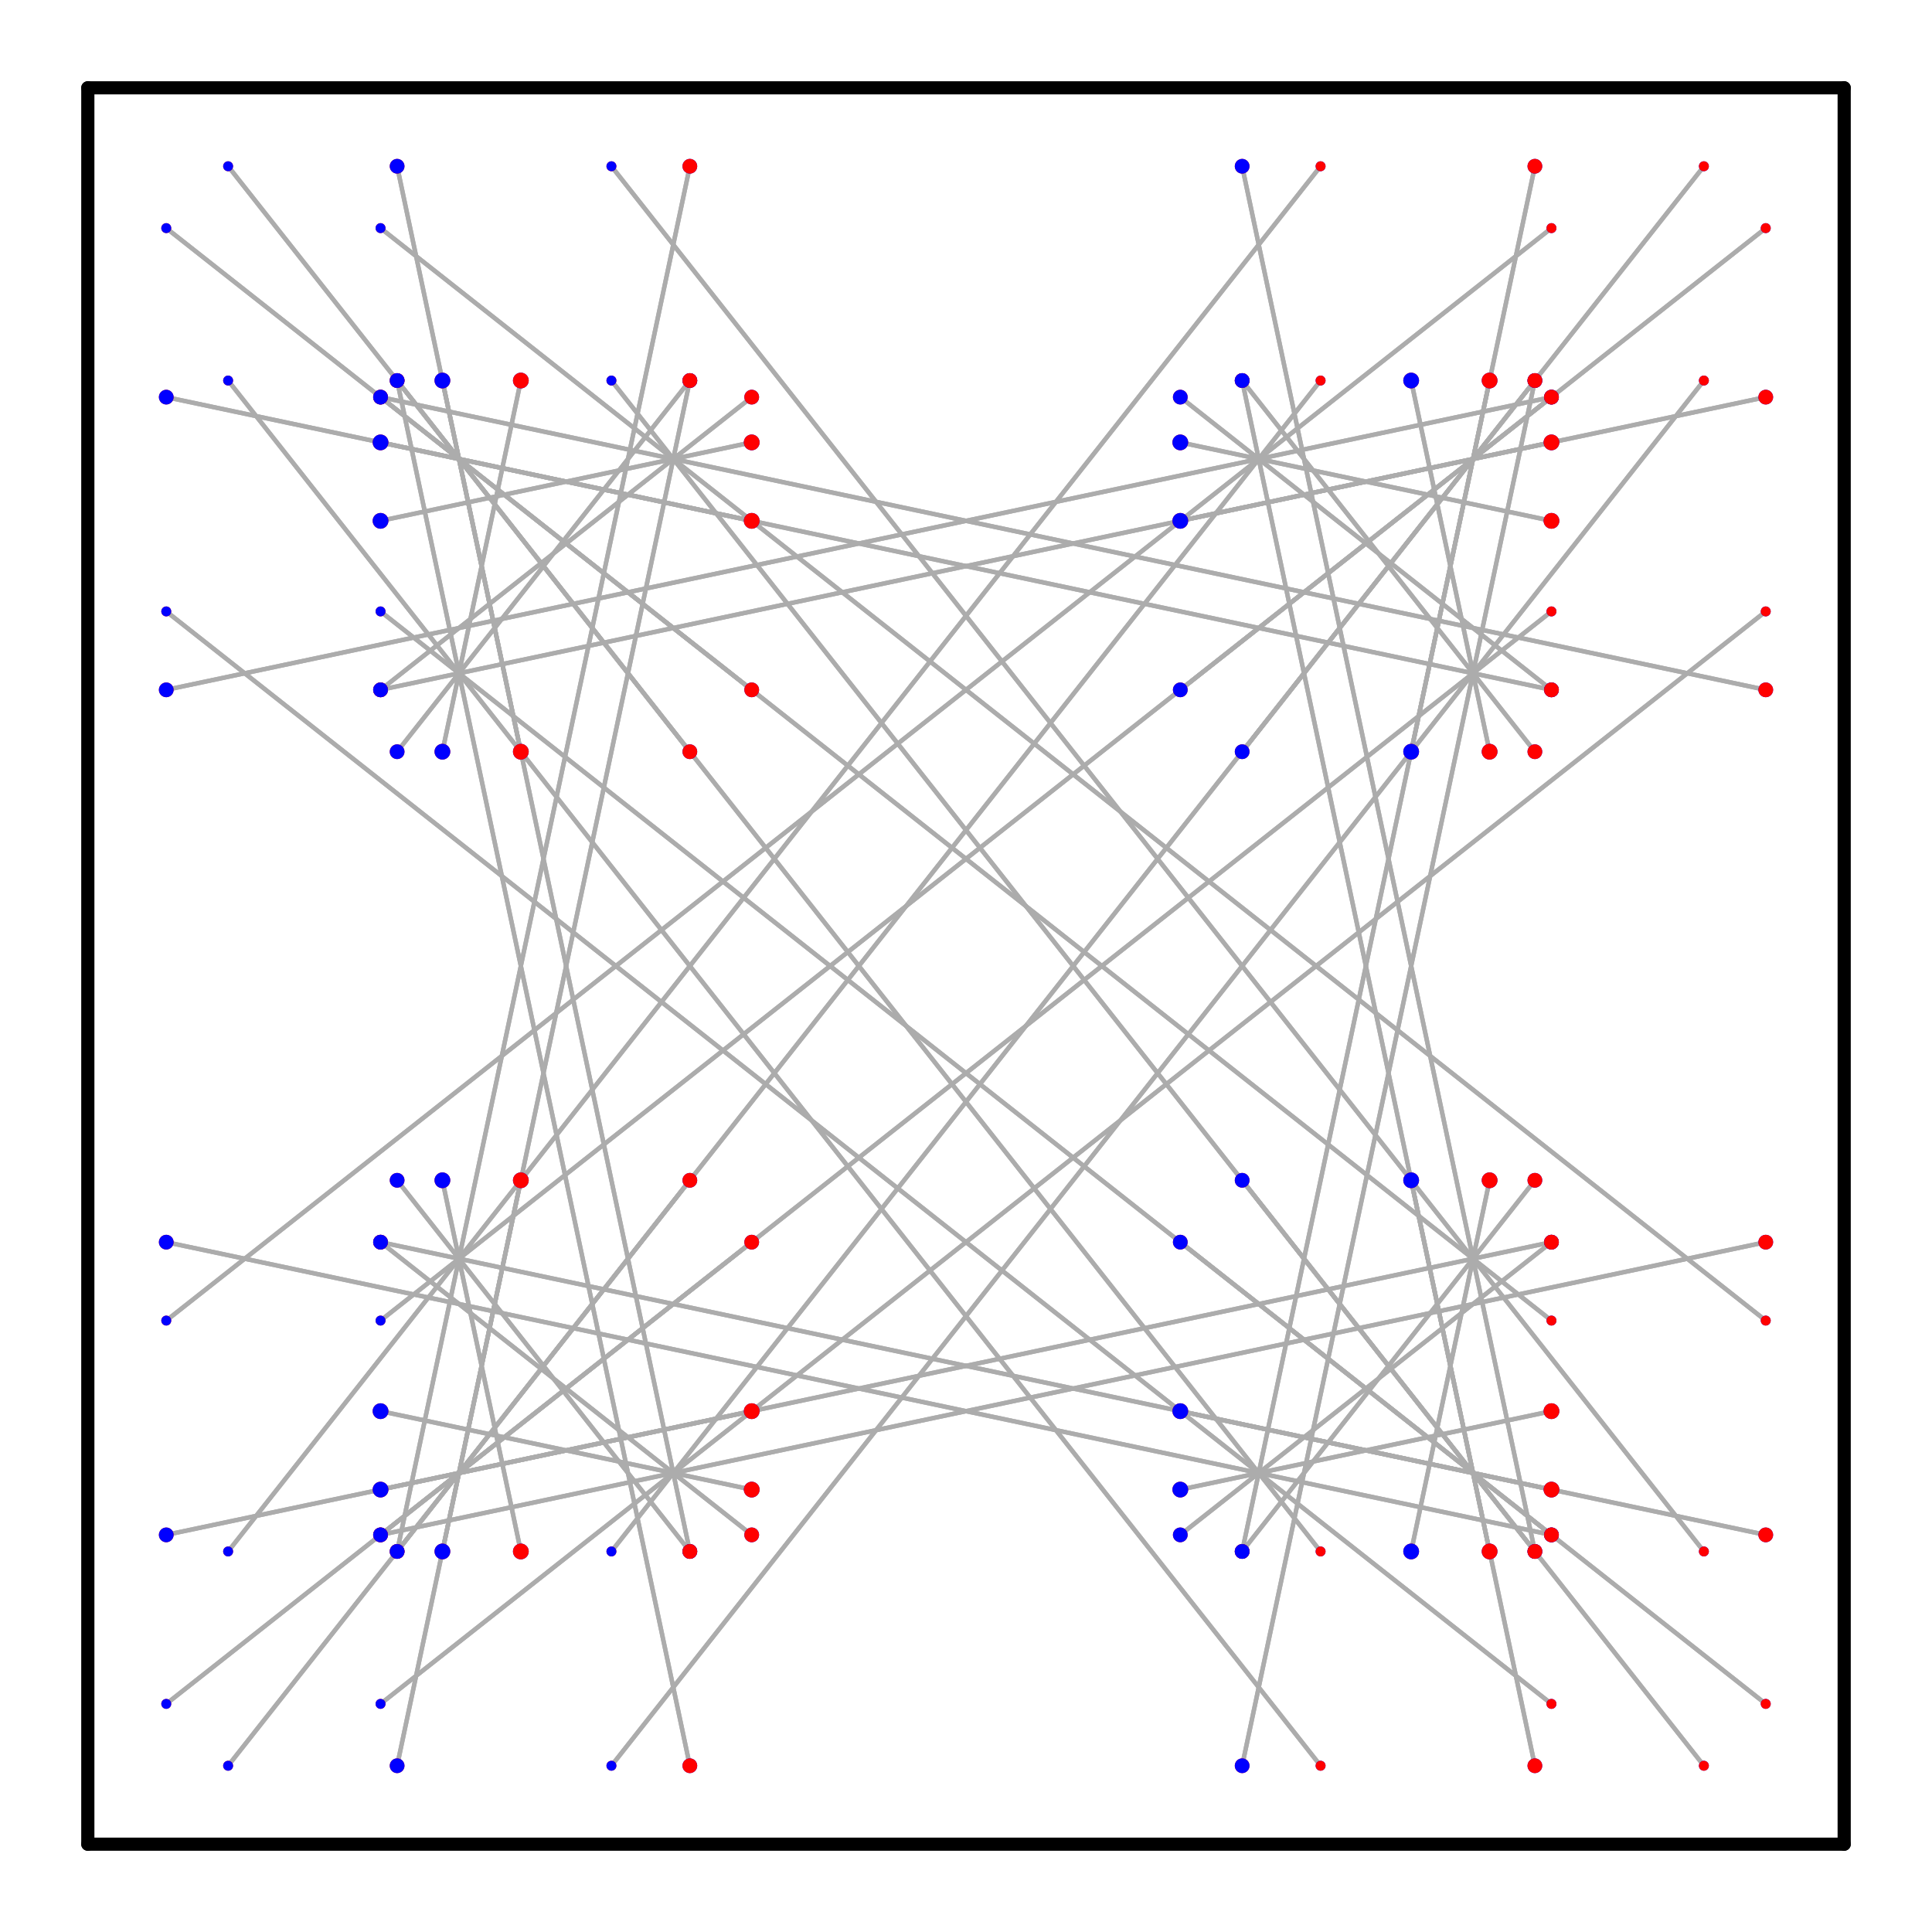 <svg width='220' height='220' xmlns='http://www.w3.org/2000/svg' xmlns:xlink='http://www.w3.org/1999/xlink'>
<line x1='10.0' y1='210.0' x2='210.0' y2='210.0' stroke='#000000' stroke-width='1.5' stroke-linecap='round' />
<line x1='210.0' y1='210.0' x2='210.0' y2='10.0' stroke='#000000' stroke-width='1.5' stroke-linecap='round' />
<line x1='210.0' y1='10.0' x2='10.0' y2='10.0' stroke='#000000' stroke-width='1.5' stroke-linecap='round' />
<line x1='10.0' y1='10.0' x2='10.0' y2='210.0' stroke='#000000' stroke-width='1.5' stroke-linecap='round' />
<line x1='43.333' y1='169.623' x2='85.598' y2='160.691' stroke='#ACACAC' stroke-width='0.5' stroke-linecap='round' />
<line x1='50.377' y1='176.667' x2='59.309' y2='134.402' stroke='#ACACAC' stroke-width='0.5' stroke-linecap='round' />
<line x1='43.333' y1='160.691' x2='85.598' y2='169.623' stroke='#ACACAC' stroke-width='0.5' stroke-linecap='round' />
<line x1='50.377' y1='134.402' x2='59.309' y2='176.667' stroke='#ACACAC' stroke-width='0.5' stroke-linecap='round' />
<line x1='85.598' y1='169.623' x2='43.333' y2='160.691' stroke='#ACACAC' stroke-width='0.5' stroke-linecap='round' />
<line x1='59.309' y1='176.667' x2='50.377' y2='134.402' stroke='#ACACAC' stroke-width='0.5' stroke-linecap='round' />
<line x1='85.598' y1='160.691' x2='43.333' y2='169.623' stroke='#ACACAC' stroke-width='0.5' stroke-linecap='round' />
<line x1='59.309' y1='134.402' x2='50.377' y2='176.667' stroke='#ACACAC' stroke-width='0.5' stroke-linecap='round' />
<line x1='18.932' y1='174.779' x2='176.667' y2='141.446' stroke='#ACACAC' stroke-width='0.5' stroke-linecap='round' />
<line x1='45.221' y1='201.068' x2='78.554' y2='43.333' stroke='#ACACAC' stroke-width='0.5' stroke-linecap='round' />
<line x1='18.932' y1='141.446' x2='176.667' y2='174.779' stroke='#ACACAC' stroke-width='0.5' stroke-linecap='round' />
<line x1='45.221' y1='43.333' x2='78.554' y2='201.068' stroke='#ACACAC' stroke-width='0.5' stroke-linecap='round' />
<line x1='176.667' y1='174.779' x2='18.932' y2='141.446' stroke='#ACACAC' stroke-width='0.5' stroke-linecap='round' />
<line x1='78.554' y1='201.068' x2='45.221' y2='43.333' stroke='#ACACAC' stroke-width='0.5' stroke-linecap='round' />
<line x1='176.667' y1='141.446' x2='18.932' y2='174.779' stroke='#ACACAC' stroke-width='0.5' stroke-linecap='round' />
<line x1='78.554' y1='43.333' x2='45.221' y2='201.068' stroke='#ACACAC' stroke-width='0.5' stroke-linecap='round' />
<line x1='134.402' y1='169.623' x2='176.667' y2='160.691' stroke='#ACACAC' stroke-width='0.5' stroke-linecap='round' />
<line x1='50.377' y1='85.598' x2='59.309' y2='43.333' stroke='#ACACAC' stroke-width='0.5' stroke-linecap='round' />
<line x1='134.402' y1='160.691' x2='176.667' y2='169.623' stroke='#ACACAC' stroke-width='0.5' stroke-linecap='round' />
<line x1='50.377' y1='43.333' x2='59.309' y2='85.598' stroke='#ACACAC' stroke-width='0.5' stroke-linecap='round' />
<line x1='176.667' y1='169.623' x2='134.402' y2='160.691' stroke='#ACACAC' stroke-width='0.5' stroke-linecap='round' />
<line x1='59.309' y1='85.598' x2='50.377' y2='43.333' stroke='#ACACAC' stroke-width='0.5' stroke-linecap='round' />
<line x1='176.667' y1='160.691' x2='134.402' y2='169.623' stroke='#ACACAC' stroke-width='0.5' stroke-linecap='round' />
<line x1='59.309' y1='43.333' x2='50.377' y2='85.598' stroke='#ACACAC' stroke-width='0.5' stroke-linecap='round' />
<line x1='43.333' y1='174.779' x2='201.068' y2='141.446' stroke='#ACACAC' stroke-width='0.5' stroke-linecap='round' />
<line x1='45.221' y1='176.667' x2='78.554' y2='18.932' stroke='#ACACAC' stroke-width='0.5' stroke-linecap='round' />
<line x1='43.333' y1='141.446' x2='201.068' y2='174.779' stroke='#ACACAC' stroke-width='0.5' stroke-linecap='round' />
<line x1='45.221' y1='18.932' x2='78.554' y2='176.667' stroke='#ACACAC' stroke-width='0.5' stroke-linecap='round' />
<line x1='201.068' y1='174.779' x2='43.333' y2='141.446' stroke='#ACACAC' stroke-width='0.5' stroke-linecap='round' />
<line x1='78.554' y1='176.667' x2='45.221' y2='18.932' stroke='#ACACAC' stroke-width='0.5' stroke-linecap='round' />
<line x1='201.068' y1='141.446' x2='43.333' y2='174.779' stroke='#ACACAC' stroke-width='0.5' stroke-linecap='round' />
<line x1='78.554' y1='18.932' x2='45.221' y2='176.667' stroke='#ACACAC' stroke-width='0.5' stroke-linecap='round' />
<line x1='43.333' y1='59.309' x2='85.598' y2='50.377' stroke='#ACACAC' stroke-width='0.5' stroke-linecap='round' />
<line x1='160.691' y1='176.667' x2='169.623' y2='134.402' stroke='#ACACAC' stroke-width='0.5' stroke-linecap='round' />
<line x1='43.333' y1='50.377' x2='85.598' y2='59.309' stroke='#ACACAC' stroke-width='0.5' stroke-linecap='round' />
<line x1='160.691' y1='134.402' x2='169.623' y2='176.667' stroke='#ACACAC' stroke-width='0.5' stroke-linecap='round' />
<line x1='85.598' y1='59.309' x2='43.333' y2='50.377' stroke='#ACACAC' stroke-width='0.5' stroke-linecap='round' />
<line x1='169.623' y1='176.667' x2='160.691' y2='134.402' stroke='#ACACAC' stroke-width='0.5' stroke-linecap='round' />
<line x1='85.598' y1='50.377' x2='43.333' y2='59.309' stroke='#ACACAC' stroke-width='0.5' stroke-linecap='round' />
<line x1='169.623' y1='134.402' x2='160.691' y2='176.667' stroke='#ACACAC' stroke-width='0.5' stroke-linecap='round' />
<line x1='18.932' y1='78.554' x2='176.667' y2='45.221' stroke='#ACACAC' stroke-width='0.5' stroke-linecap='round' />
<line x1='141.446' y1='201.068' x2='174.779' y2='43.333' stroke='#ACACAC' stroke-width='0.5' stroke-linecap='round' />
<line x1='18.932' y1='45.221' x2='176.667' y2='78.554' stroke='#ACACAC' stroke-width='0.5' stroke-linecap='round' />
<line x1='141.446' y1='43.333' x2='174.779' y2='201.068' stroke='#ACACAC' stroke-width='0.5' stroke-linecap='round' />
<line x1='176.667' y1='78.554' x2='18.932' y2='45.221' stroke='#ACACAC' stroke-width='0.5' stroke-linecap='round' />
<line x1='174.779' y1='201.068' x2='141.446' y2='43.333' stroke='#ACACAC' stroke-width='0.5' stroke-linecap='round' />
<line x1='176.667' y1='45.221' x2='18.932' y2='78.554' stroke='#ACACAC' stroke-width='0.5' stroke-linecap='round' />
<line x1='174.779' y1='43.333' x2='141.446' y2='201.068' stroke='#ACACAC' stroke-width='0.5' stroke-linecap='round' />
<line x1='134.402' y1='59.309' x2='176.667' y2='50.377' stroke='#ACACAC' stroke-width='0.5' stroke-linecap='round' />
<line x1='160.691' y1='85.598' x2='169.623' y2='43.333' stroke='#ACACAC' stroke-width='0.5' stroke-linecap='round' />
<line x1='134.402' y1='50.377' x2='176.667' y2='59.309' stroke='#ACACAC' stroke-width='0.5' stroke-linecap='round' />
<line x1='160.691' y1='43.333' x2='169.623' y2='85.598' stroke='#ACACAC' stroke-width='0.5' stroke-linecap='round' />
<line x1='176.667' y1='59.309' x2='134.402' y2='50.377' stroke='#ACACAC' stroke-width='0.5' stroke-linecap='round' />
<line x1='169.623' y1='85.598' x2='160.691' y2='43.333' stroke='#ACACAC' stroke-width='0.5' stroke-linecap='round' />
<line x1='176.667' y1='50.377' x2='134.402' y2='59.309' stroke='#ACACAC' stroke-width='0.5' stroke-linecap='round' />
<line x1='169.623' y1='43.333' x2='160.691' y2='85.598' stroke='#ACACAC' stroke-width='0.5' stroke-linecap='round' />
<line x1='43.333' y1='78.554' x2='201.068' y2='45.221' stroke='#ACACAC' stroke-width='0.5' stroke-linecap='round' />
<line x1='141.446' y1='176.667' x2='174.779' y2='18.932' stroke='#ACACAC' stroke-width='0.5' stroke-linecap='round' />
<line x1='43.333' y1='45.221' x2='201.068' y2='78.554' stroke='#ACACAC' stroke-width='0.5' stroke-linecap='round' />
<line x1='141.446' y1='18.932' x2='174.779' y2='176.667' stroke='#ACACAC' stroke-width='0.5' stroke-linecap='round' />
<line x1='201.068' y1='78.554' x2='43.333' y2='45.221' stroke='#ACACAC' stroke-width='0.5' stroke-linecap='round' />
<line x1='174.779' y1='176.667' x2='141.446' y2='18.932' stroke='#ACACAC' stroke-width='0.5' stroke-linecap='round' />
<line x1='201.068' y1='45.221' x2='43.333' y2='78.554' stroke='#ACACAC' stroke-width='0.5' stroke-linecap='round' />
<line x1='174.779' y1='18.932' x2='141.446' y2='176.667' stroke='#ACACAC' stroke-width='0.5' stroke-linecap='round' />
<line x1='43.333' y1='174.779' x2='85.598' y2='141.446' stroke='#ACACAC' stroke-width='0.5' stroke-linecap='round' />
<line x1='45.221' y1='176.667' x2='78.554' y2='134.402' stroke='#ACACAC' stroke-width='0.5' stroke-linecap='round' />
<line x1='43.333' y1='141.446' x2='85.598' y2='174.779' stroke='#ACACAC' stroke-width='0.5' stroke-linecap='round' />
<line x1='45.221' y1='134.402' x2='78.554' y2='176.667' stroke='#ACACAC' stroke-width='0.5' stroke-linecap='round' />
<line x1='85.598' y1='174.779' x2='43.333' y2='141.446' stroke='#ACACAC' stroke-width='0.5' stroke-linecap='round' />
<line x1='78.554' y1='176.667' x2='45.221' y2='134.402' stroke='#ACACAC' stroke-width='0.5' stroke-linecap='round' />
<line x1='85.598' y1='141.446' x2='43.333' y2='174.779' stroke='#ACACAC' stroke-width='0.5' stroke-linecap='round' />
<line x1='78.554' y1='134.402' x2='45.221' y2='176.667' stroke='#ACACAC' stroke-width='0.5' stroke-linecap='round' />
<line x1='18.932' y1='194.024' x2='176.667' y2='69.623' stroke='#ACACAC' stroke-width='0.5' stroke-linecap='round' />
<line x1='25.976' y1='201.068' x2='150.377' y2='43.333' stroke='#ACACAC' stroke-width='0.5' stroke-linecap='round' />
<line x1='18.932' y1='69.623' x2='176.667' y2='194.024' stroke='#ACACAC' stroke-width='0.5' stroke-linecap='round' />
<line x1='25.976' y1='43.333' x2='150.377' y2='201.068' stroke='#ACACAC' stroke-width='0.5' stroke-linecap='round' />
<line x1='176.667' y1='194.024' x2='18.932' y2='69.623' stroke='#ACACAC' stroke-width='0.5' stroke-linecap='round' />
<line x1='150.377' y1='201.068' x2='25.976' y2='43.333' stroke='#ACACAC' stroke-width='0.5' stroke-linecap='round' />
<line x1='176.667' y1='69.623' x2='18.932' y2='194.024' stroke='#ACACAC' stroke-width='0.5' stroke-linecap='round' />
<line x1='150.377' y1='43.333' x2='25.976' y2='201.068' stroke='#ACACAC' stroke-width='0.5' stroke-linecap='round' />
<line x1='134.402' y1='174.779' x2='176.667' y2='141.446' stroke='#ACACAC' stroke-width='0.5' stroke-linecap='round' />
<line x1='45.221' y1='85.598' x2='78.554' y2='43.333' stroke='#ACACAC' stroke-width='0.5' stroke-linecap='round' />
<line x1='134.402' y1='141.446' x2='176.667' y2='174.779' stroke='#ACACAC' stroke-width='0.5' stroke-linecap='round' />
<line x1='45.221' y1='43.333' x2='78.554' y2='85.598' stroke='#ACACAC' stroke-width='0.5' stroke-linecap='round' />
<line x1='176.667' y1='174.779' x2='134.402' y2='141.446' stroke='#ACACAC' stroke-width='0.5' stroke-linecap='round' />
<line x1='78.554' y1='85.598' x2='45.221' y2='43.333' stroke='#ACACAC' stroke-width='0.5' stroke-linecap='round' />
<line x1='176.667' y1='141.446' x2='134.402' y2='174.779' stroke='#ACACAC' stroke-width='0.5' stroke-linecap='round' />
<line x1='78.554' y1='43.333' x2='45.221' y2='85.598' stroke='#ACACAC' stroke-width='0.5' stroke-linecap='round' />
<line x1='43.333' y1='194.024' x2='201.068' y2='69.623' stroke='#ACACAC' stroke-width='0.5' stroke-linecap='round' />
<line x1='25.976' y1='176.667' x2='150.377' y2='18.932' stroke='#ACACAC' stroke-width='0.5' stroke-linecap='round' />
<line x1='43.333' y1='69.623' x2='201.068' y2='194.024' stroke='#ACACAC' stroke-width='0.5' stroke-linecap='round' />
<line x1='25.976' y1='18.932' x2='150.377' y2='176.667' stroke='#ACACAC' stroke-width='0.5' stroke-linecap='round' />
<line x1='201.068' y1='194.024' x2='43.333' y2='69.623' stroke='#ACACAC' stroke-width='0.5' stroke-linecap='round' />
<line x1='150.377' y1='176.667' x2='25.976' y2='18.932' stroke='#ACACAC' stroke-width='0.5' stroke-linecap='round' />
<line x1='201.068' y1='69.623' x2='43.333' y2='194.024' stroke='#ACACAC' stroke-width='0.5' stroke-linecap='round' />
<line x1='150.377' y1='18.932' x2='25.976' y2='176.667' stroke='#ACACAC' stroke-width='0.5' stroke-linecap='round' />
<line x1='43.333' y1='78.554' x2='85.598' y2='45.221' stroke='#ACACAC' stroke-width='0.5' stroke-linecap='round' />
<line x1='141.446' y1='176.667' x2='174.779' y2='134.402' stroke='#ACACAC' stroke-width='0.5' stroke-linecap='round' />
<line x1='43.333' y1='45.221' x2='85.598' y2='78.554' stroke='#ACACAC' stroke-width='0.5' stroke-linecap='round' />
<line x1='141.446' y1='134.402' x2='174.779' y2='176.667' stroke='#ACACAC' stroke-width='0.5' stroke-linecap='round' />
<line x1='85.598' y1='78.554' x2='43.333' y2='45.221' stroke='#ACACAC' stroke-width='0.5' stroke-linecap='round' />
<line x1='174.779' y1='176.667' x2='141.446' y2='134.402' stroke='#ACACAC' stroke-width='0.5' stroke-linecap='round' />
<line x1='85.598' y1='45.221' x2='43.333' y2='78.554' stroke='#ACACAC' stroke-width='0.5' stroke-linecap='round' />
<line x1='174.779' y1='134.402' x2='141.446' y2='176.667' stroke='#ACACAC' stroke-width='0.5' stroke-linecap='round' />
<line x1='18.932' y1='150.377' x2='176.667' y2='25.976' stroke='#ACACAC' stroke-width='0.5' stroke-linecap='round' />
<line x1='69.623' y1='201.068' x2='194.024' y2='43.333' stroke='#ACACAC' stroke-width='0.5' stroke-linecap='round' />
<line x1='18.932' y1='25.976' x2='176.667' y2='150.377' stroke='#ACACAC' stroke-width='0.5' stroke-linecap='round' />
<line x1='69.623' y1='43.333' x2='194.024' y2='201.068' stroke='#ACACAC' stroke-width='0.5' stroke-linecap='round' />
<line x1='176.667' y1='150.377' x2='18.932' y2='25.976' stroke='#ACACAC' stroke-width='0.5' stroke-linecap='round' />
<line x1='194.024' y1='201.068' x2='69.623' y2='43.333' stroke='#ACACAC' stroke-width='0.5' stroke-linecap='round' />
<line x1='176.667' y1='25.976' x2='18.932' y2='150.377' stroke='#ACACAC' stroke-width='0.5' stroke-linecap='round' />
<line x1='194.024' y1='43.333' x2='69.623' y2='201.068' stroke='#ACACAC' stroke-width='0.5' stroke-linecap='round' />
<line x1='134.402' y1='78.554' x2='176.667' y2='45.221' stroke='#ACACAC' stroke-width='0.5' stroke-linecap='round' />
<line x1='141.446' y1='85.598' x2='174.779' y2='43.333' stroke='#ACACAC' stroke-width='0.5' stroke-linecap='round' />
<line x1='134.402' y1='45.221' x2='176.667' y2='78.554' stroke='#ACACAC' stroke-width='0.5' stroke-linecap='round' />
<line x1='141.446' y1='43.333' x2='174.779' y2='85.598' stroke='#ACACAC' stroke-width='0.5' stroke-linecap='round' />
<line x1='176.667' y1='78.554' x2='134.402' y2='45.221' stroke='#ACACAC' stroke-width='0.5' stroke-linecap='round' />
<line x1='174.779' y1='85.598' x2='141.446' y2='43.333' stroke='#ACACAC' stroke-width='0.5' stroke-linecap='round' />
<line x1='176.667' y1='45.221' x2='134.402' y2='78.554' stroke='#ACACAC' stroke-width='0.5' stroke-linecap='round' />
<line x1='174.779' y1='43.333' x2='141.446' y2='85.598' stroke='#ACACAC' stroke-width='0.5' stroke-linecap='round' />
<line x1='43.333' y1='150.377' x2='201.068' y2='25.976' stroke='#ACACAC' stroke-width='0.5' stroke-linecap='round' />
<line x1='69.623' y1='176.667' x2='194.024' y2='18.932' stroke='#ACACAC' stroke-width='0.5' stroke-linecap='round' />
<line x1='43.333' y1='25.976' x2='201.068' y2='150.377' stroke='#ACACAC' stroke-width='0.5' stroke-linecap='round' />
<line x1='69.623' y1='18.932' x2='194.024' y2='176.667' stroke='#ACACAC' stroke-width='0.5' stroke-linecap='round' />
<line x1='201.068' y1='150.377' x2='43.333' y2='25.976' stroke='#ACACAC' stroke-width='0.5' stroke-linecap='round' />
<line x1='194.024' y1='176.667' x2='69.623' y2='18.932' stroke='#ACACAC' stroke-width='0.5' stroke-linecap='round' />
<line x1='201.068' y1='25.976' x2='43.333' y2='150.377' stroke='#ACACAC' stroke-width='0.5' stroke-linecap='round' />
<line x1='194.024' y1='18.932' x2='69.623' y2='176.667' stroke='#ACACAC' stroke-width='0.5' stroke-linecap='round' />
<circle cx='43.333' cy='169.623' r='0.898' fill='red' /><circle cx='85.598' cy='160.691' r='0.898' fill='blue' /><circle cx='50.377' cy='176.667' r='0.898' fill='red' /><circle cx='59.309' cy='134.402' r='0.898' fill='blue' /><circle cx='43.333' cy='160.691' r='0.898' fill='red' /><circle cx='85.598' cy='169.623' r='0.898' fill='blue' /><circle cx='50.377' cy='134.402' r='0.898' fill='red' /><circle cx='59.309' cy='176.667' r='0.898' fill='blue' /><circle cx='85.598' cy='169.623' r='0.898' fill='red' /><circle cx='43.333' cy='160.691' r='0.898' fill='blue' /><circle cx='59.309' cy='176.667' r='0.898' fill='red' /><circle cx='50.377' cy='134.402' r='0.898' fill='blue' /><circle cx='85.598' cy='160.691' r='0.898' fill='red' /><circle cx='43.333' cy='169.623' r='0.898' fill='blue' /><circle cx='59.309' cy='134.402' r='0.898' fill='red' /><circle cx='50.377' cy='176.667' r='0.898' fill='blue' /><circle cx='18.932' cy='174.779' r='0.839' fill='red' /><circle cx='176.667' cy='141.446' r='0.839' fill='blue' /><circle cx='45.221' cy='201.068' r='0.839' fill='red' /><circle cx='78.554' cy='43.333' r='0.839' fill='blue' /><circle cx='18.932' cy='141.446' r='0.839' fill='red' /><circle cx='176.667' cy='174.779' r='0.839' fill='blue' /><circle cx='45.221' cy='43.333' r='0.839' fill='red' /><circle cx='78.554' cy='201.068' r='0.839' fill='blue' /><circle cx='176.667' cy='174.779' r='0.839' fill='red' /><circle cx='18.932' cy='141.446' r='0.839' fill='blue' /><circle cx='78.554' cy='201.068' r='0.839' fill='red' /><circle cx='45.221' cy='43.333' r='0.839' fill='blue' /><circle cx='176.667' cy='141.446' r='0.839' fill='red' /><circle cx='18.932' cy='174.779' r='0.839' fill='blue' /><circle cx='78.554' cy='43.333' r='0.839' fill='red' /><circle cx='45.221' cy='201.068' r='0.839' fill='blue' /><circle cx='134.402' cy='169.623' r='0.898' fill='red' /><circle cx='176.667' cy='160.691' r='0.898' fill='blue' /><circle cx='50.377' cy='85.598' r='0.898' fill='red' /><circle cx='59.309' cy='43.333' r='0.898' fill='blue' /><circle cx='134.402' cy='160.691' r='0.898' fill='red' /><circle cx='176.667' cy='169.623' r='0.898' fill='blue' /><circle cx='50.377' cy='43.333' r='0.898' fill='red' /><circle cx='59.309' cy='85.598' r='0.898' fill='blue' /><circle cx='176.667' cy='169.623' r='0.898' fill='red' /><circle cx='134.402' cy='160.691' r='0.898' fill='blue' /><circle cx='59.309' cy='85.598' r='0.898' fill='red' /><circle cx='50.377' cy='43.333' r='0.898' fill='blue' /><circle cx='176.667' cy='160.691' r='0.898' fill='red' /><circle cx='134.402' cy='169.623' r='0.898' fill='blue' /><circle cx='59.309' cy='43.333' r='0.898' fill='red' /><circle cx='50.377' cy='85.598' r='0.898' fill='blue' /><circle cx='43.333' cy='174.779' r='0.839' fill='red' /><circle cx='201.068' cy='141.446' r='0.839' fill='blue' /><circle cx='45.221' cy='176.667' r='0.839' fill='red' /><circle cx='78.554' cy='18.932' r='0.839' fill='blue' /><circle cx='43.333' cy='141.446' r='0.839' fill='red' /><circle cx='201.068' cy='174.779' r='0.839' fill='blue' /><circle cx='45.221' cy='18.932' r='0.839' fill='red' /><circle cx='78.554' cy='176.667' r='0.839' fill='blue' /><circle cx='201.068' cy='174.779' r='0.839' fill='red' /><circle cx='43.333' cy='141.446' r='0.839' fill='blue' /><circle cx='78.554' cy='176.667' r='0.839' fill='red' /><circle cx='45.221' cy='18.932' r='0.839' fill='blue' /><circle cx='201.068' cy='141.446' r='0.839' fill='red' /><circle cx='43.333' cy='174.779' r='0.839' fill='blue' /><circle cx='78.554' cy='18.932' r='0.839' fill='red' /><circle cx='45.221' cy='176.667' r='0.839' fill='blue' /><circle cx='43.333' cy='59.309' r='0.898' fill='red' /><circle cx='85.598' cy='50.377' r='0.898' fill='blue' /><circle cx='160.691' cy='176.667' r='0.898' fill='red' /><circle cx='169.623' cy='134.402' r='0.898' fill='blue' /><circle cx='43.333' cy='50.377' r='0.898' fill='red' /><circle cx='85.598' cy='59.309' r='0.898' fill='blue' /><circle cx='160.691' cy='134.402' r='0.898' fill='red' /><circle cx='169.623' cy='176.667' r='0.898' fill='blue' /><circle cx='85.598' cy='59.309' r='0.898' fill='red' /><circle cx='43.333' cy='50.377' r='0.898' fill='blue' /><circle cx='169.623' cy='176.667' r='0.898' fill='red' /><circle cx='160.691' cy='134.402' r='0.898' fill='blue' /><circle cx='85.598' cy='50.377' r='0.898' fill='red' /><circle cx='43.333' cy='59.309' r='0.898' fill='blue' /><circle cx='169.623' cy='134.402' r='0.898' fill='red' /><circle cx='160.691' cy='176.667' r='0.898' fill='blue' /><circle cx='18.932' cy='78.554' r='0.839' fill='red' /><circle cx='176.667' cy='45.221' r='0.839' fill='blue' /><circle cx='141.446' cy='201.068' r='0.839' fill='red' /><circle cx='174.779' cy='43.333' r='0.839' fill='blue' /><circle cx='18.932' cy='45.221' r='0.839' fill='red' /><circle cx='176.667' cy='78.554' r='0.839' fill='blue' /><circle cx='141.446' cy='43.333' r='0.839' fill='red' /><circle cx='174.779' cy='201.068' r='0.839' fill='blue' /><circle cx='176.667' cy='78.554' r='0.839' fill='red' /><circle cx='18.932' cy='45.221' r='0.839' fill='blue' /><circle cx='174.779' cy='201.068' r='0.839' fill='red' /><circle cx='141.446' cy='43.333' r='0.839' fill='blue' /><circle cx='176.667' cy='45.221' r='0.839' fill='red' /><circle cx='18.932' cy='78.554' r='0.839' fill='blue' /><circle cx='174.779' cy='43.333' r='0.839' fill='red' /><circle cx='141.446' cy='201.068' r='0.839' fill='blue' /><circle cx='134.402' cy='59.309' r='0.898' fill='red' /><circle cx='176.667' cy='50.377' r='0.898' fill='blue' /><circle cx='160.691' cy='85.598' r='0.898' fill='red' /><circle cx='169.623' cy='43.333' r='0.898' fill='blue' /><circle cx='134.402' cy='50.377' r='0.898' fill='red' /><circle cx='176.667' cy='59.309' r='0.898' fill='blue' /><circle cx='160.691' cy='43.333' r='0.898' fill='red' /><circle cx='169.623' cy='85.598' r='0.898' fill='blue' /><circle cx='176.667' cy='59.309' r='0.898' fill='red' /><circle cx='134.402' cy='50.377' r='0.898' fill='blue' /><circle cx='169.623' cy='85.598' r='0.898' fill='red' /><circle cx='160.691' cy='43.333' r='0.898' fill='blue' /><circle cx='176.667' cy='50.377' r='0.898' fill='red' /><circle cx='134.402' cy='59.309' r='0.898' fill='blue' /><circle cx='169.623' cy='43.333' r='0.898' fill='red' /><circle cx='160.691' cy='85.598' r='0.898' fill='blue' /><circle cx='43.333' cy='78.554' r='0.839' fill='red' /><circle cx='201.068' cy='45.221' r='0.839' fill='blue' /><circle cx='141.446' cy='176.667' r='0.839' fill='red' /><circle cx='174.779' cy='18.932' r='0.839' fill='blue' /><circle cx='43.333' cy='45.221' r='0.839' fill='red' /><circle cx='201.068' cy='78.554' r='0.839' fill='blue' /><circle cx='141.446' cy='18.932' r='0.839' fill='red' /><circle cx='174.779' cy='176.667' r='0.839' fill='blue' /><circle cx='201.068' cy='78.554' r='0.839' fill='red' /><circle cx='43.333' cy='45.221' r='0.839' fill='blue' /><circle cx='174.779' cy='176.667' r='0.839' fill='red' /><circle cx='141.446' cy='18.932' r='0.839' fill='blue' /><circle cx='201.068' cy='45.221' r='0.839' fill='red' /><circle cx='43.333' cy='78.554' r='0.839' fill='blue' /><circle cx='174.779' cy='18.932' r='0.839' fill='red' /><circle cx='141.446' cy='176.667' r='0.839' fill='blue' /><circle cx='43.333' cy='174.779' r='0.839' fill='red' /><circle cx='85.598' cy='141.446' r='0.839' fill='blue' /><circle cx='45.221' cy='176.667' r='0.839' fill='red' /><circle cx='78.554' cy='134.402' r='0.839' fill='blue' /><circle cx='43.333' cy='141.446' r='0.839' fill='red' /><circle cx='85.598' cy='174.779' r='0.839' fill='blue' /><circle cx='45.221' cy='134.402' r='0.839' fill='red' /><circle cx='78.554' cy='176.667' r='0.839' fill='blue' /><circle cx='85.598' cy='174.779' r='0.839' fill='red' /><circle cx='43.333' cy='141.446' r='0.839' fill='blue' /><circle cx='78.554' cy='176.667' r='0.839' fill='red' /><circle cx='45.221' cy='134.402' r='0.839' fill='blue' /><circle cx='85.598' cy='141.446' r='0.839' fill='red' /><circle cx='43.333' cy='174.779' r='0.839' fill='blue' /><circle cx='78.554' cy='134.402' r='0.839' fill='red' /><circle cx='45.221' cy='176.667' r='0.839' fill='blue' /><circle cx='18.932' cy='194.024' r='0.565' fill='red' /><circle cx='176.667' cy='69.623' r='0.565' fill='blue' /><circle cx='25.976' cy='201.068' r='0.565' fill='red' /><circle cx='150.377' cy='43.333' r='0.565' fill='blue' /><circle cx='18.932' cy='69.623' r='0.565' fill='red' /><circle cx='176.667' cy='194.024' r='0.565' fill='blue' /><circle cx='25.976' cy='43.333' r='0.565' fill='red' /><circle cx='150.377' cy='201.068' r='0.565' fill='blue' /><circle cx='176.667' cy='194.024' r='0.565' fill='red' /><circle cx='18.932' cy='69.623' r='0.565' fill='blue' /><circle cx='150.377' cy='201.068' r='0.565' fill='red' /><circle cx='25.976' cy='43.333' r='0.565' fill='blue' /><circle cx='176.667' cy='69.623' r='0.565' fill='red' /><circle cx='18.932' cy='194.024' r='0.565' fill='blue' /><circle cx='150.377' cy='43.333' r='0.565' fill='red' /><circle cx='25.976' cy='201.068' r='0.565' fill='blue' /><circle cx='134.402' cy='174.779' r='0.839' fill='red' /><circle cx='176.667' cy='141.446' r='0.839' fill='blue' /><circle cx='45.221' cy='85.598' r='0.839' fill='red' /><circle cx='78.554' cy='43.333' r='0.839' fill='blue' /><circle cx='134.402' cy='141.446' r='0.839' fill='red' /><circle cx='176.667' cy='174.779' r='0.839' fill='blue' /><circle cx='45.221' cy='43.333' r='0.839' fill='red' /><circle cx='78.554' cy='85.598' r='0.839' fill='blue' /><circle cx='176.667' cy='174.779' r='0.839' fill='red' /><circle cx='134.402' cy='141.446' r='0.839' fill='blue' /><circle cx='78.554' cy='85.598' r='0.839' fill='red' /><circle cx='45.221' cy='43.333' r='0.839' fill='blue' /><circle cx='176.667' cy='141.446' r='0.839' fill='red' /><circle cx='134.402' cy='174.779' r='0.839' fill='blue' /><circle cx='78.554' cy='43.333' r='0.839' fill='red' /><circle cx='45.221' cy='85.598' r='0.839' fill='blue' /><circle cx='43.333' cy='194.024' r='0.565' fill='red' /><circle cx='201.068' cy='69.623' r='0.565' fill='blue' /><circle cx='25.976' cy='176.667' r='0.565' fill='red' /><circle cx='150.377' cy='18.932' r='0.565' fill='blue' /><circle cx='43.333' cy='69.623' r='0.565' fill='red' /><circle cx='201.068' cy='194.024' r='0.565' fill='blue' /><circle cx='25.976' cy='18.932' r='0.565' fill='red' /><circle cx='150.377' cy='176.667' r='0.565' fill='blue' /><circle cx='201.068' cy='194.024' r='0.565' fill='red' /><circle cx='43.333' cy='69.623' r='0.565' fill='blue' /><circle cx='150.377' cy='176.667' r='0.565' fill='red' /><circle cx='25.976' cy='18.932' r='0.565' fill='blue' /><circle cx='201.068' cy='69.623' r='0.565' fill='red' /><circle cx='43.333' cy='194.024' r='0.565' fill='blue' /><circle cx='150.377' cy='18.932' r='0.565' fill='red' /><circle cx='25.976' cy='176.667' r='0.565' fill='blue' /><circle cx='43.333' cy='78.554' r='0.839' fill='red' /><circle cx='85.598' cy='45.221' r='0.839' fill='blue' /><circle cx='141.446' cy='176.667' r='0.839' fill='red' /><circle cx='174.779' cy='134.402' r='0.839' fill='blue' /><circle cx='43.333' cy='45.221' r='0.839' fill='red' /><circle cx='85.598' cy='78.554' r='0.839' fill='blue' /><circle cx='141.446' cy='134.402' r='0.839' fill='red' /><circle cx='174.779' cy='176.667' r='0.839' fill='blue' /><circle cx='85.598' cy='78.554' r='0.839' fill='red' /><circle cx='43.333' cy='45.221' r='0.839' fill='blue' /><circle cx='174.779' cy='176.667' r='0.839' fill='red' /><circle cx='141.446' cy='134.402' r='0.839' fill='blue' /><circle cx='85.598' cy='45.221' r='0.839' fill='red' /><circle cx='43.333' cy='78.554' r='0.839' fill='blue' /><circle cx='174.779' cy='134.402' r='0.839' fill='red' /><circle cx='141.446' cy='176.667' r='0.839' fill='blue' /><circle cx='18.932' cy='150.377' r='0.565' fill='red' /><circle cx='176.667' cy='25.976' r='0.565' fill='blue' /><circle cx='69.623' cy='201.068' r='0.565' fill='red' /><circle cx='194.024' cy='43.333' r='0.565' fill='blue' /><circle cx='18.932' cy='25.976' r='0.565' fill='red' /><circle cx='176.667' cy='150.377' r='0.565' fill='blue' /><circle cx='69.623' cy='43.333' r='0.565' fill='red' /><circle cx='194.024' cy='201.068' r='0.565' fill='blue' /><circle cx='176.667' cy='150.377' r='0.565' fill='red' /><circle cx='18.932' cy='25.976' r='0.565' fill='blue' /><circle cx='194.024' cy='201.068' r='0.565' fill='red' /><circle cx='69.623' cy='43.333' r='0.565' fill='blue' /><circle cx='176.667' cy='25.976' r='0.565' fill='red' /><circle cx='18.932' cy='150.377' r='0.565' fill='blue' /><circle cx='194.024' cy='43.333' r='0.565' fill='red' /><circle cx='69.623' cy='201.068' r='0.565' fill='blue' /><circle cx='134.402' cy='78.554' r='0.839' fill='red' /><circle cx='176.667' cy='45.221' r='0.839' fill='blue' /><circle cx='141.446' cy='85.598' r='0.839' fill='red' /><circle cx='174.779' cy='43.333' r='0.839' fill='blue' /><circle cx='134.402' cy='45.221' r='0.839' fill='red' /><circle cx='176.667' cy='78.554' r='0.839' fill='blue' /><circle cx='141.446' cy='43.333' r='0.839' fill='red' /><circle cx='174.779' cy='85.598' r='0.839' fill='blue' /><circle cx='176.667' cy='78.554' r='0.839' fill='red' /><circle cx='134.402' cy='45.221' r='0.839' fill='blue' /><circle cx='174.779' cy='85.598' r='0.839' fill='red' /><circle cx='141.446' cy='43.333' r='0.839' fill='blue' /><circle cx='176.667' cy='45.221' r='0.839' fill='red' /><circle cx='134.402' cy='78.554' r='0.839' fill='blue' /><circle cx='174.779' cy='43.333' r='0.839' fill='red' /><circle cx='141.446' cy='85.598' r='0.839' fill='blue' /><circle cx='43.333' cy='150.377' r='0.565' fill='red' /><circle cx='201.068' cy='25.976' r='0.565' fill='blue' /><circle cx='69.623' cy='176.667' r='0.565' fill='red' /><circle cx='194.024' cy='18.932' r='0.565' fill='blue' /><circle cx='43.333' cy='25.976' r='0.565' fill='red' /><circle cx='201.068' cy='150.377' r='0.565' fill='blue' /><circle cx='69.623' cy='18.932' r='0.565' fill='red' /><circle cx='194.024' cy='176.667' r='0.565' fill='blue' /><circle cx='201.068' cy='150.377' r='0.565' fill='red' /><circle cx='43.333' cy='25.976' r='0.565' fill='blue' /><circle cx='194.024' cy='176.667' r='0.565' fill='red' /><circle cx='69.623' cy='18.932' r='0.565' fill='blue' /><circle cx='201.068' cy='25.976' r='0.565' fill='red' /><circle cx='43.333' cy='150.377' r='0.565' fill='blue' /><circle cx='194.024' cy='18.932' r='0.565' fill='red' /><circle cx='69.623' cy='176.667' r='0.565' fill='blue' /></svg>